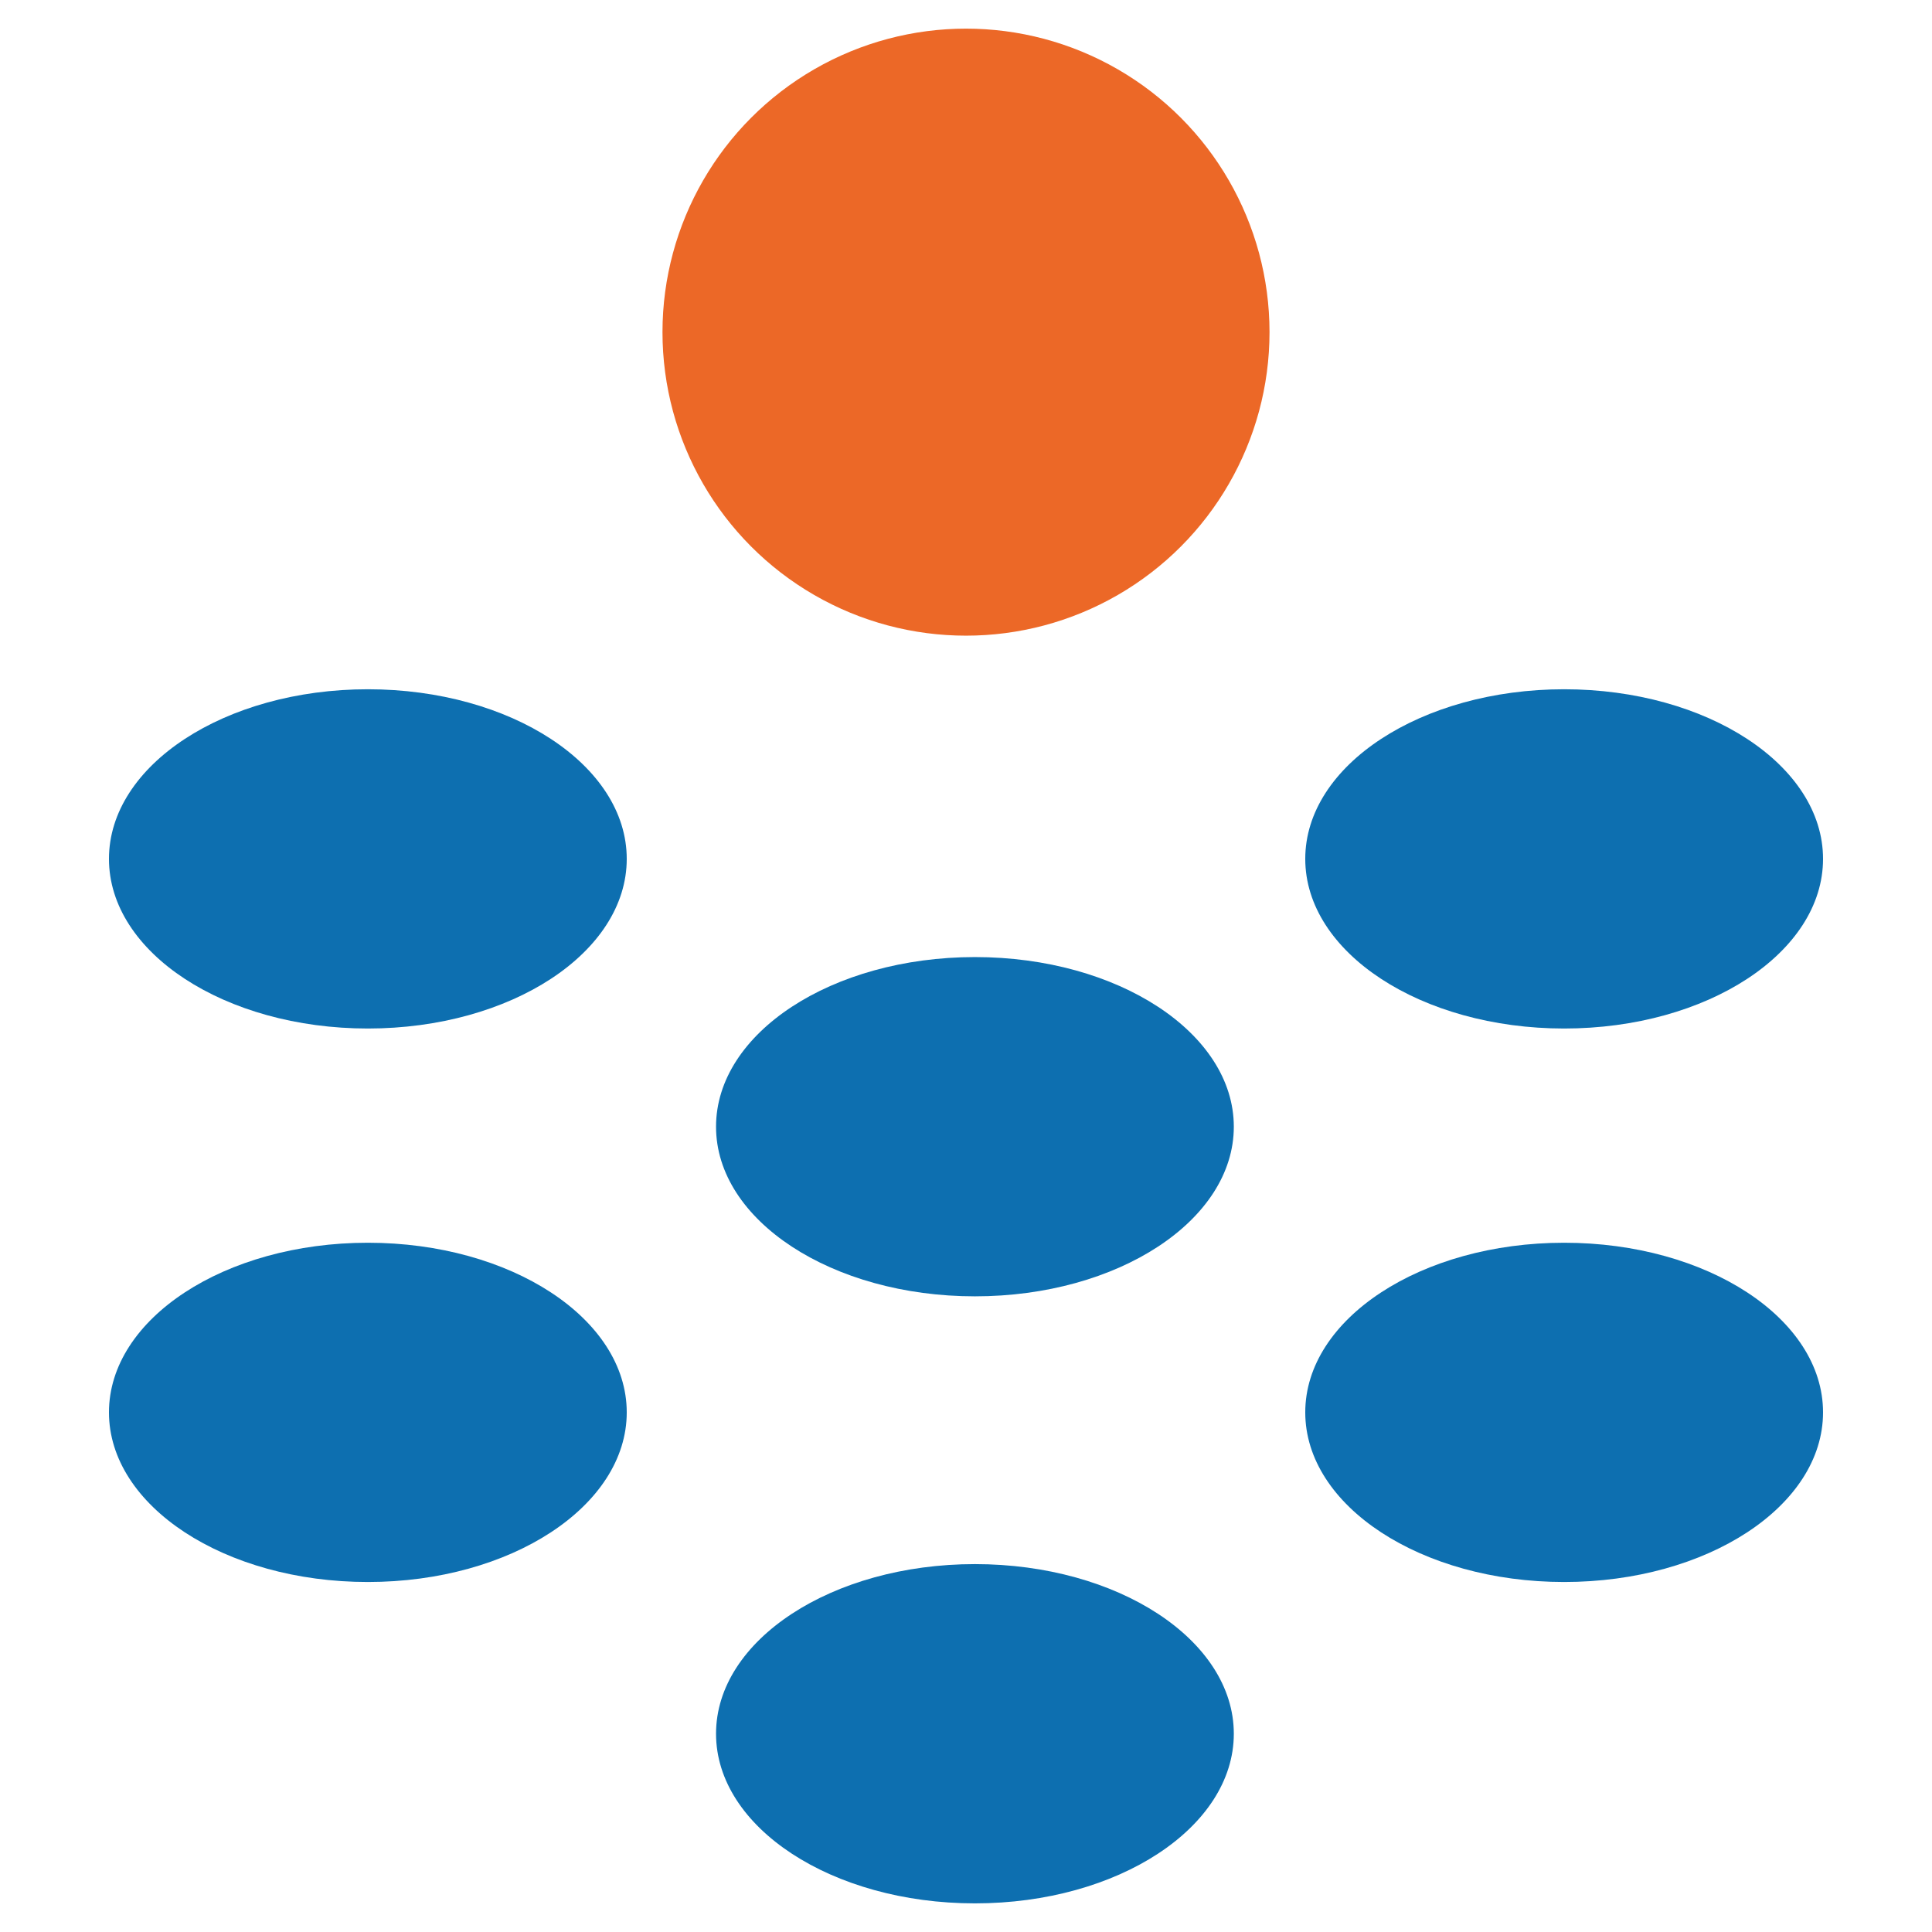 <svg xmlns="http://www.w3.org/2000/svg" version="1.1" xmlns:xlink="http://www.w3.org/1999/xlink" xmlns:svgjs="http://svgjs.com/svgjs" width="500" height="500">
	<svg xmlns="http://www.w3.org/2000/svg" viewBox="0 0 500 500">
		<defs>
			<style>
				.cls-1{fill:#ec6827;}.cls-2{fill:#0d6fb0;}
			</style>
		</defs>
		<circle class="cls-1" cx="250" cy="85.96" r="78.55">
		</circle>
		<ellipse class="cls-2" cx="95.2" cy="222.28" rx="67" ry="43.9">
		</ellipse>
		<ellipse class="cls-2" cx="404.8" cy="222.28" rx="67" ry="43.9">
		</ellipse>
		<ellipse class="cls-2" cx="95.2" cy="365.52" rx="67" ry="43.9">
		</ellipse>
		<ellipse class="cls-2" cx="404.8" cy="365.52" rx="67" ry="43.9">
		</ellipse>
		<ellipse class="cls-2" cx="252.31" cy="291.59" rx="67" ry="43.9">
		</ellipse>
		<ellipse class="cls-2" cx="252.31" cy="448.69" rx="67" ry="43.9">
		</ellipse>
	</svg>
	<style>
		@media (prefers-color-scheme: light) { :root { filter: none; } }
	</style>
</svg>
